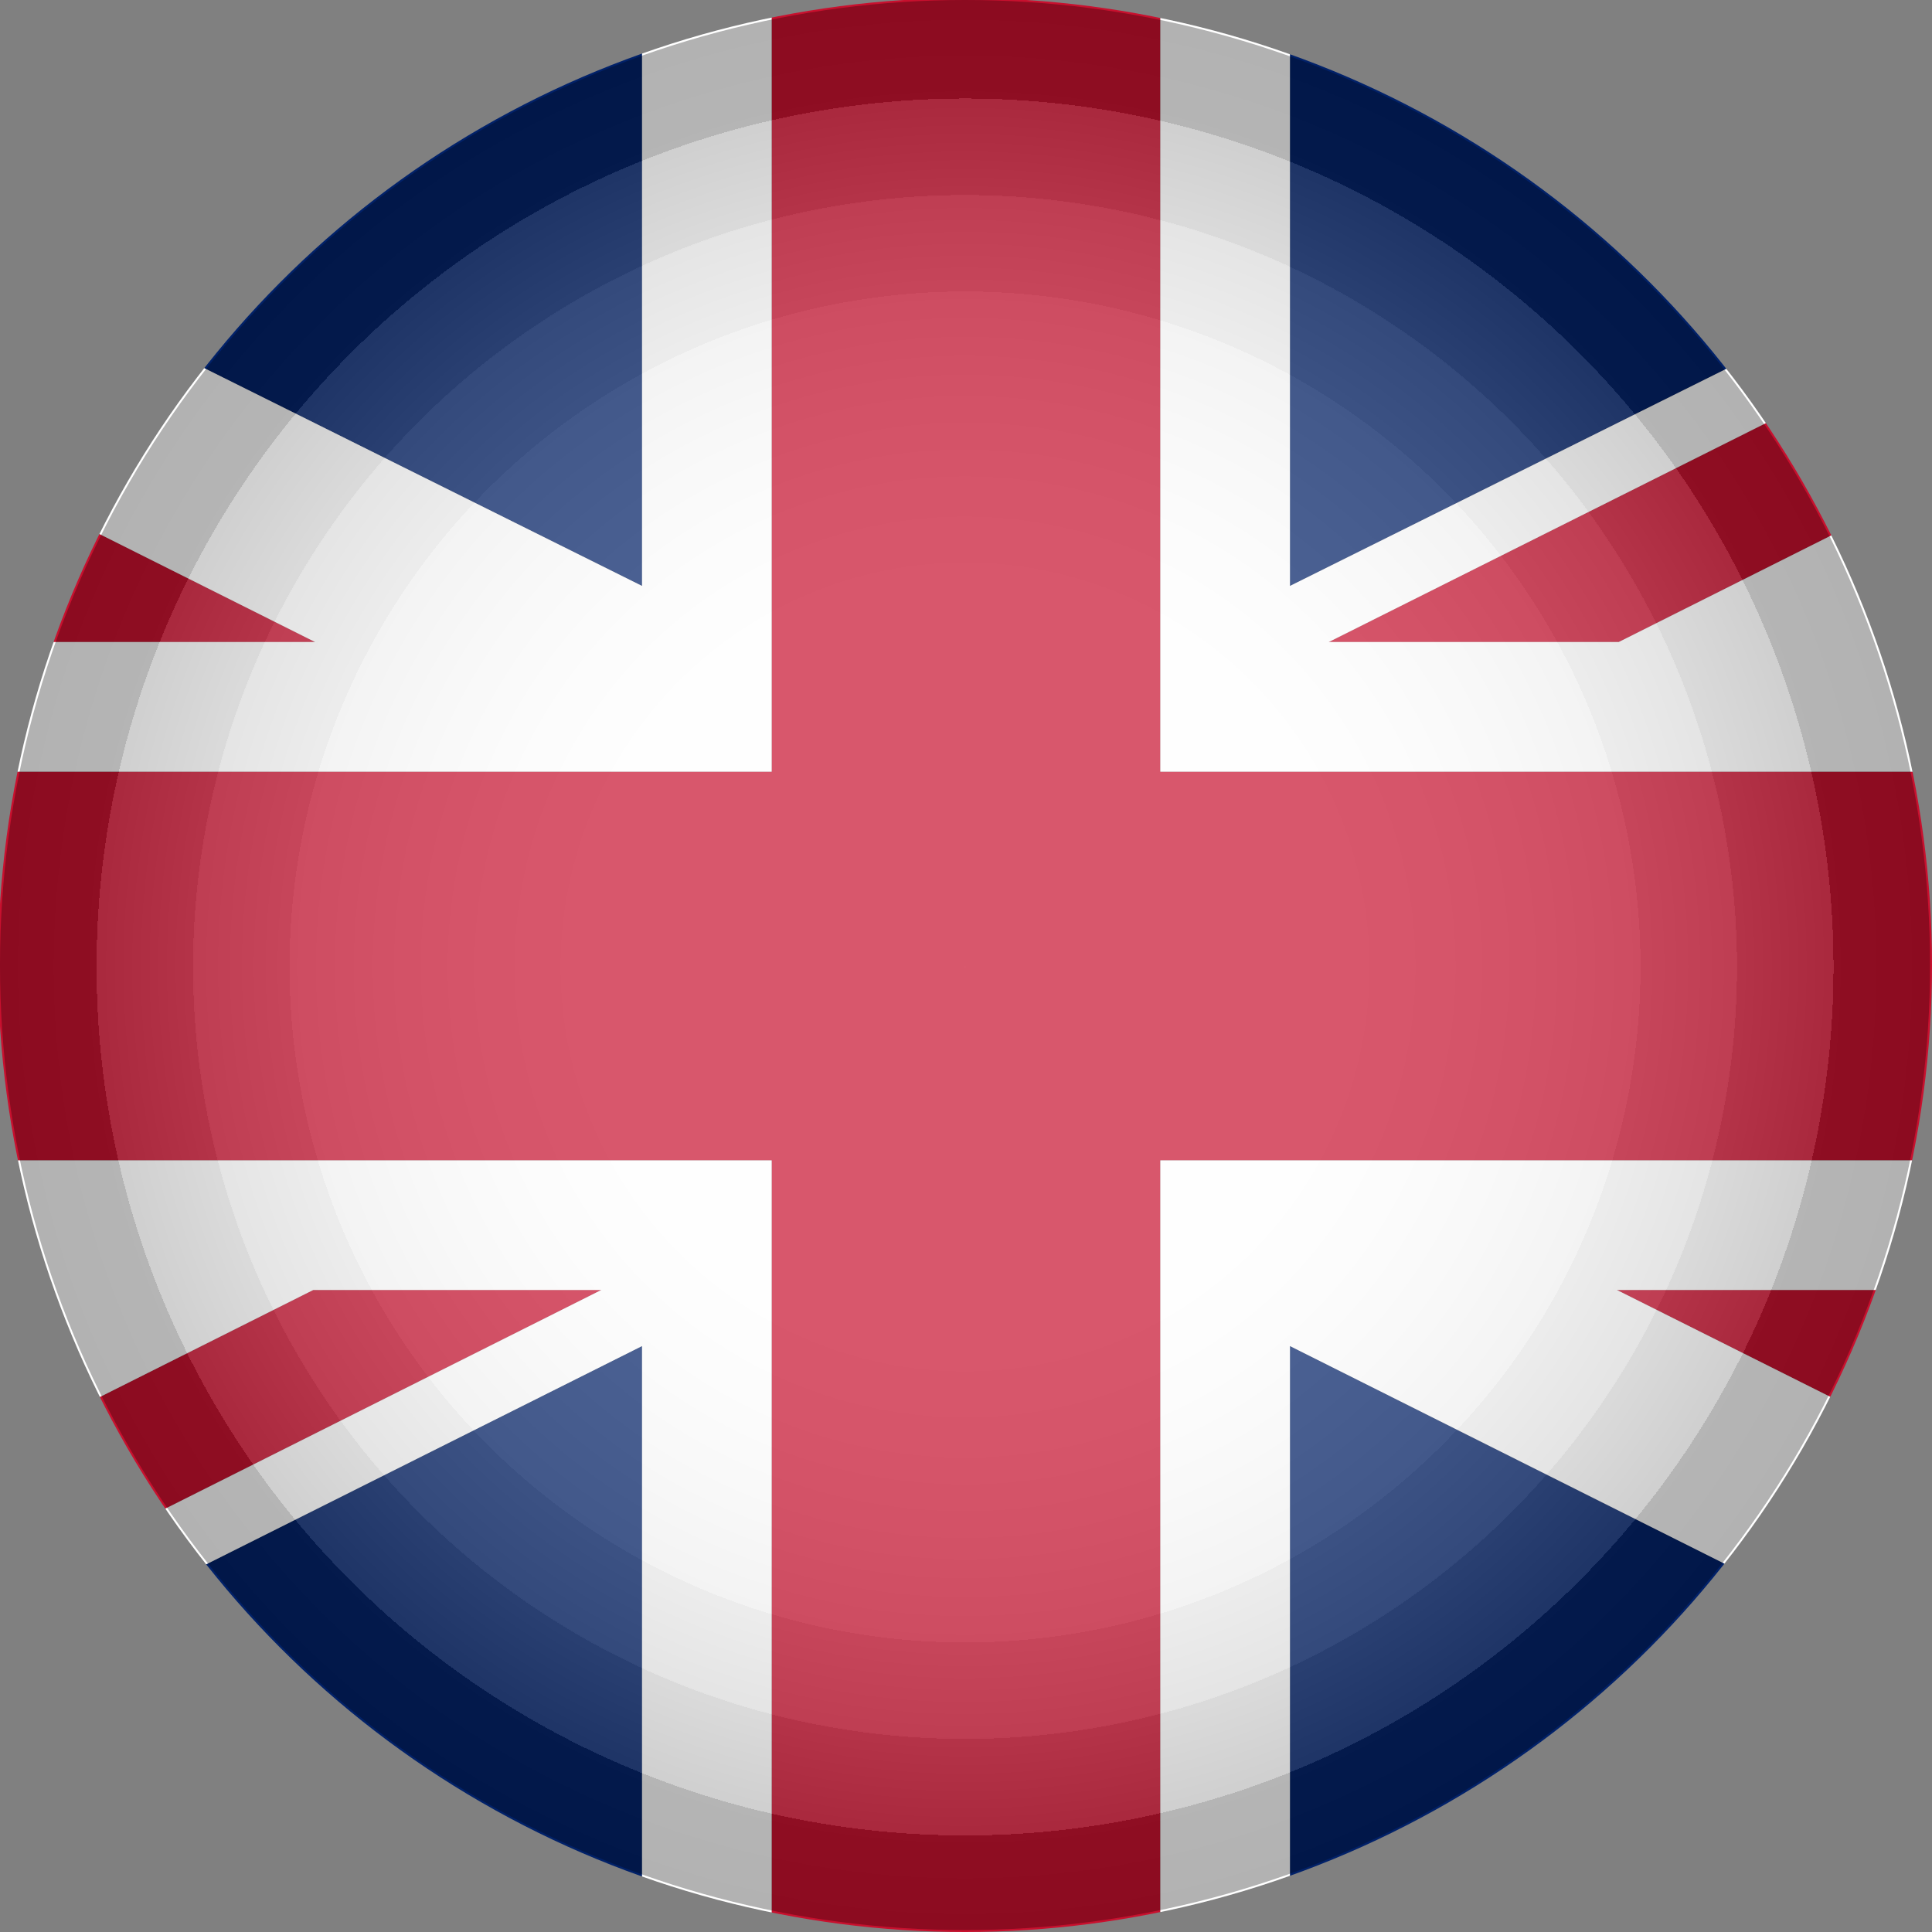 <?xml version="1.0" encoding="UTF-8"?>
<svg id="Layer_1" xmlns="http://www.w3.org/2000/svg" xmlns:xlink="http://www.w3.org/1999/xlink" version="1.1" viewBox="0 0 99.9 99.9">
  <rect x="0" y="0" width="99.9" height="99.9" fill="#808080" stroke="none"/>
  <!-- Generator: Adobe Illustrator 29.2.1, SVG Export Plug-In . SVG Version: 2.1.0 Build 116)  -->
  <defs>
    <style>
      .st0 {
        fill: none;
      }

      .st1, .st2 {
        isolation: isolate;
      }

      .st2 {
        fill: url(#radial-gradient);
        mix-blend-mode: multiply;
        opacity: .3;
      }

      .st3 {
        fill: #fff;
      }

      .st4 {
        fill: #c8102e;
      }

      .st5 {
        fill: #012169;
      }

      .st6 {
        clip-path: url(#clippath);
      }
    </style>
    <clipPath id="clippath">
      <circle class="st0" cx="49.9" cy="49.9" r="50"/>
    </clipPath>
    <radialGradient id="radial-gradient" cx="49.9" cy="51.9" fx="49.9" fy="51.9" r="49.9" gradientTransform="translate(0 101.9) scale(1 -1)" gradientUnits="userSpaceOnUse">
      <stop offset="0" stop-color="#fff"/>
      <stop offset=".4" stop-color="#fdfdfd"/>
      <stop offset=".5" stop-color="#f6f6f6"/>
      <stop offset=".6" stop-color="#eaeaea"/>
      <stop offset=".7" stop-color="#d9d9d9"/>
      <stop offset=".7" stop-color="#c3c3c3"/>
      <stop offset=".8" stop-color="#a8a8a8"/>
      <stop offset=".8" stop-color="#878787"/>
      <stop offset=".9" stop-color="#626262"/>
      <stop offset=".9" stop-color="#373737"/>
      <stop offset=".9" stop-color="#090909"/>
      <stop offset="1" stop-color="#000"/>
    </radialGradient>
  </defs>
  <g class="st1">
    <g id="Layer_11" data-name="Layer_1">
      <g class="st6">
        <g>
          <g>
            <polygon class="st5" points="33.2 69.6 33.2 99.9 -27.3 99.9 33.2 69.6"/>
            <polygon class="st4" points="31.1 66.7 -35.1 99.9 -50 99.9 16.2 66.7 31.1 66.7"/>
            <polygon class="st5" points="-6.2 66.7 -50 88.6 -50 66.7 -6.2 66.7"/>
            <polygon class="st5" points="149.9 11 149.9 33.2 105.7 33.2 149.9 11"/>
            <polygon class="st4" points="149.9 0 83.7 33.2 68.7 33.2 135 0 149.9 0"/>
            <polygon class="st5" points="127.6 0 66.7 30.3 66.7 0 127.6 0"/>
            <polygon class="st5" points="33.2 0 33.2 30.3 -27.7 0 33.2 0"/>
            <polygon class="st4" points="16.3 33.2 1.4 33.2 -50 7.5 -50 0 16.3 33.2"/>
            <polygon class="st5" points="-5.8 33.2 -50 33.2 -50 11 -5.8 33.2"/>
            <polygon class="st4" points="149.9 39.9 149.9 60 60 60 60 99.9 39.9 99.9 39.9 60 -50 60 -50 39.9 39.9 39.9 39.9 0 60 0 60 39.9 149.9 39.9"/>
            <polygon class="st5" points="149.9 66.7 149.9 88.6 106.1 66.7 149.9 66.7"/>
            <polygon class="st5" points="127.2 99.9 66.7 99.9 66.7 69.6 127.2 99.9"/>
            <polygon class="st4" points="149.9 92.5 149.9 99.9 83.6 66.7 98.5 66.7 149.9 92.5"/>
            <polygon class="st3" points="39.9 60 39.9 99.9 33.2 99.9 33.2 69.6 -27.3 99.9 -35.1 99.9 31.1 66.7 16.2 66.7 -50 99.9 -50 88.6 -6.2 66.7 -50 66.7 -50 60 39.9 60"/>
            <polygon class="st3" points="149.9 11 105.7 33.2 149.9 33.2 149.9 39.9 60 39.9 60 0 66.7 0 66.7 30.3 127.6 0 135 0 68.7 33.2 83.7 33.2 149.9 0 149.9 11"/>
            <polygon class="st3" points="39.9 0 39.9 39.9 -50 39.9 -50 33.2 -5.8 33.2 -50 11 -50 7.5 1.4 33.2 16.3 33.2 -50 0 -27.7 0 33.2 30.3 33.2 0 39.9 0"/>
            <polygon class="st3" points="149.9 66.7 106.1 66.7 149.9 88.6 149.9 92.5 98.5 66.7 83.6 66.7 149.9 99.9 127.2 99.9 66.7 69.6 66.7 99.9 60 99.9 60 60 149.9 60 149.9 66.7"/>
          </g>
          <circle class="st2" cx="49.9" cy="49.9" r="49.9"/>
        </g>
      </g>
    </g>
  </g>
</svg>